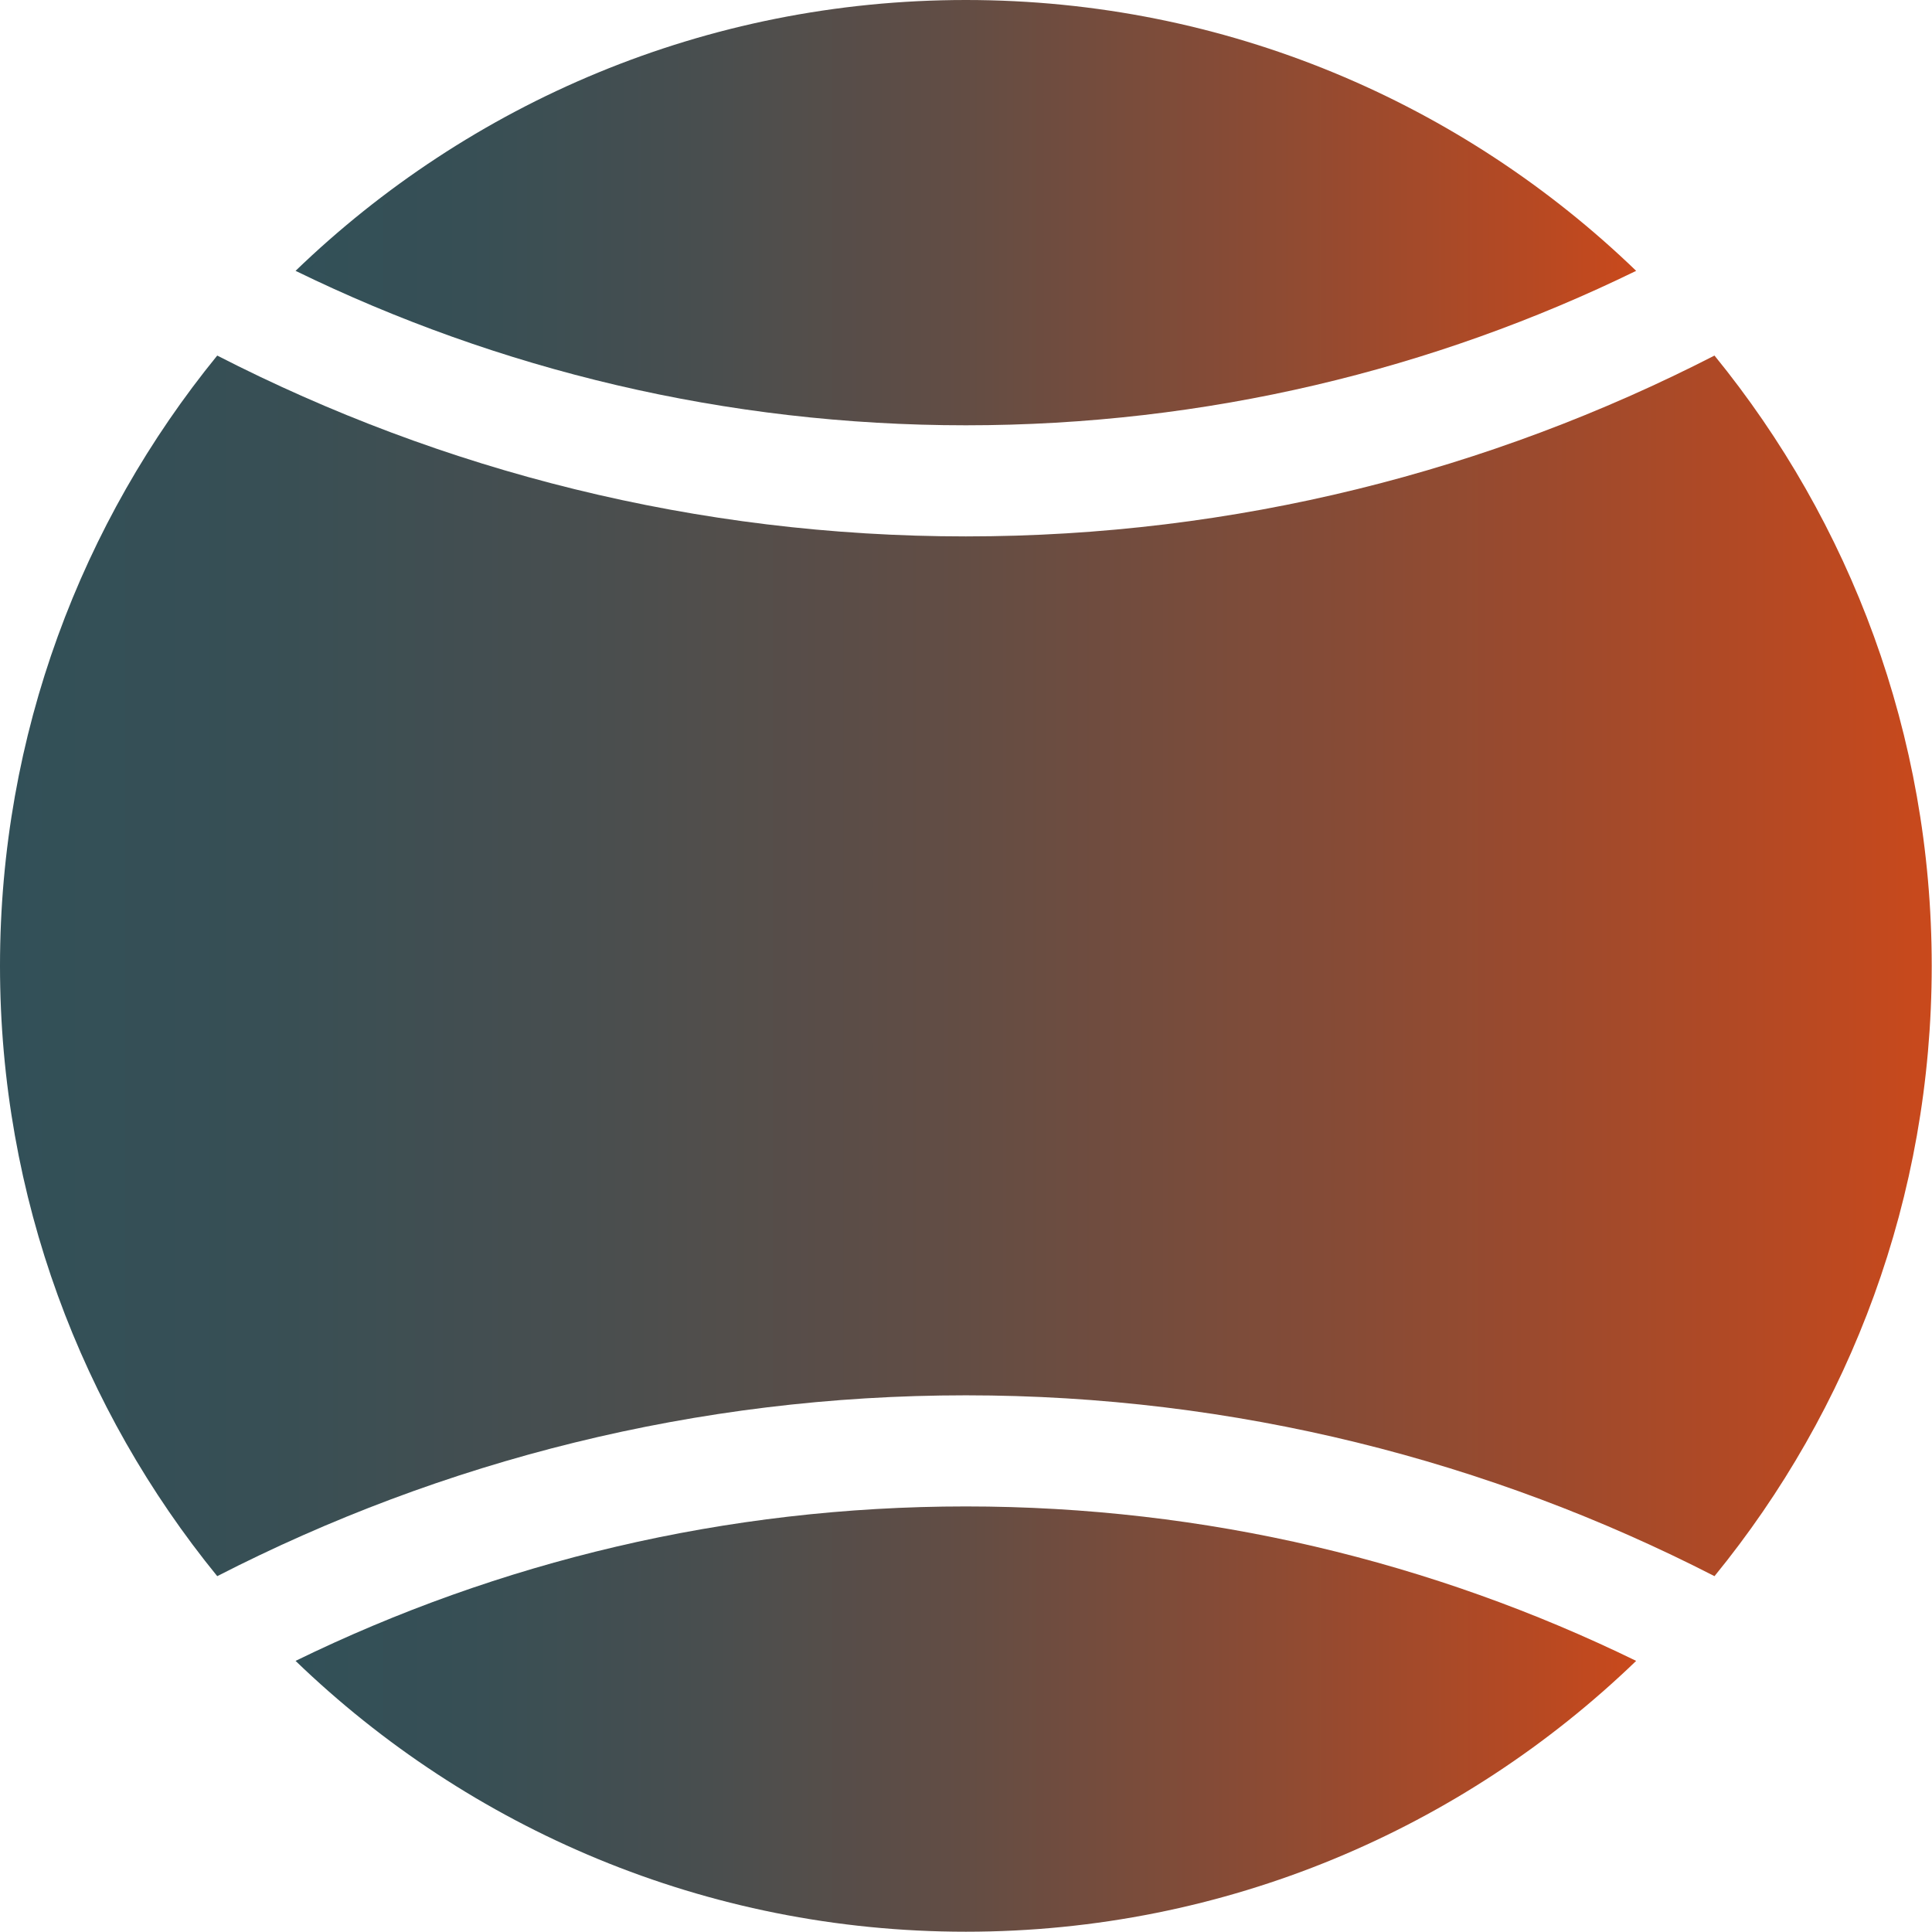 <?xml version="1.0" encoding="UTF-8"?>
<svg id="Calque_1" xmlns="http://www.w3.org/2000/svg" xmlns:xlink="http://www.w3.org/1999/xlink" version="1.1" viewBox="0 0 69.55 69.55">
  <!-- Generator: Adobe Illustrator 30.0.0, SVG Export Plug-In . SVG Version: 2.1.1 Build 123)  -->
  <defs>
    <style>
      .st0 {
        fill: url(#Nouvelle_nuance_de_dégradé_1_22);
      }

      .st1 {
        fill: url(#Nouvelle_nuance_de_dégradé_1_21);
      }

      .st2 {
        fill: url(#Nouvelle_nuance_de_dégradé_1_2);
      }
    </style>
    <linearGradient id="Nouvelle_nuance_de_dégradé_1_2" data-name="Nouvelle nuance de dégradé 1 2" x1="10.64" y1="61.89" x2="58.9" y2="61.89" gradientUnits="userSpaceOnUse">
      <stop offset="0" stop-color="#325058"/>
      <stop offset=".13" stop-color="#374f55"/>
      <stop offset=".3" stop-color="#484e4f"/>
      <stop offset=".5" stop-color="#634d44"/>
      <stop offset=".71" stop-color="#894b35"/>
      <stop offset=".93" stop-color="#b84922"/>
      <stop offset="1" stop-color="#c9491c"/>
    </linearGradient>
    <linearGradient id="Nouvelle_nuance_de_dégradé_1_21" data-name="Nouvelle nuance de dégradé 1 2" y1="7.65" y2="7.65" xlink:href="#Nouvelle_nuance_de_dégradé_1_2"/>
    <linearGradient id="Nouvelle_nuance_de_dégradé_1_22" data-name="Nouvelle nuance de dégradé 1 2" x1="0" y1="34.77" x2="69.54" y2="34.77" xlink:href="#Nouvelle_nuance_de_dégradé_1_2"/>
  </defs>
  <path class="st2" d="M10.64,59.79c6.25,6.03,14.76,9.75,24.13,9.75s17.88-3.72,24.13-9.75c-7.3-3.56-15.48-5.56-24.13-5.56s-16.84,2-24.13,5.56Z"/>
  <path class="st1" d="M10.64,9.75c7.3,3.56,15.48,5.56,24.13,5.56s16.84-2,24.13-5.56C52.65,3.72,44.15,0,34.77,0S16.89,3.72,10.64,9.75Z"/>
  <path class="st0" d="M61.72,56.74c4.89-5.99,7.82-13.64,7.82-21.97s-2.94-15.98-7.82-21.97c-8.09,4.15-17.25,6.51-26.95,6.51s-18.86-2.36-26.95-6.51C2.94,18.79,0,26.44,0,34.77s2.94,15.98,7.82,21.97c8.09-4.15,17.25-6.51,26.95-6.51s18.86,2.36,26.95,6.51Z"/>
</svg>